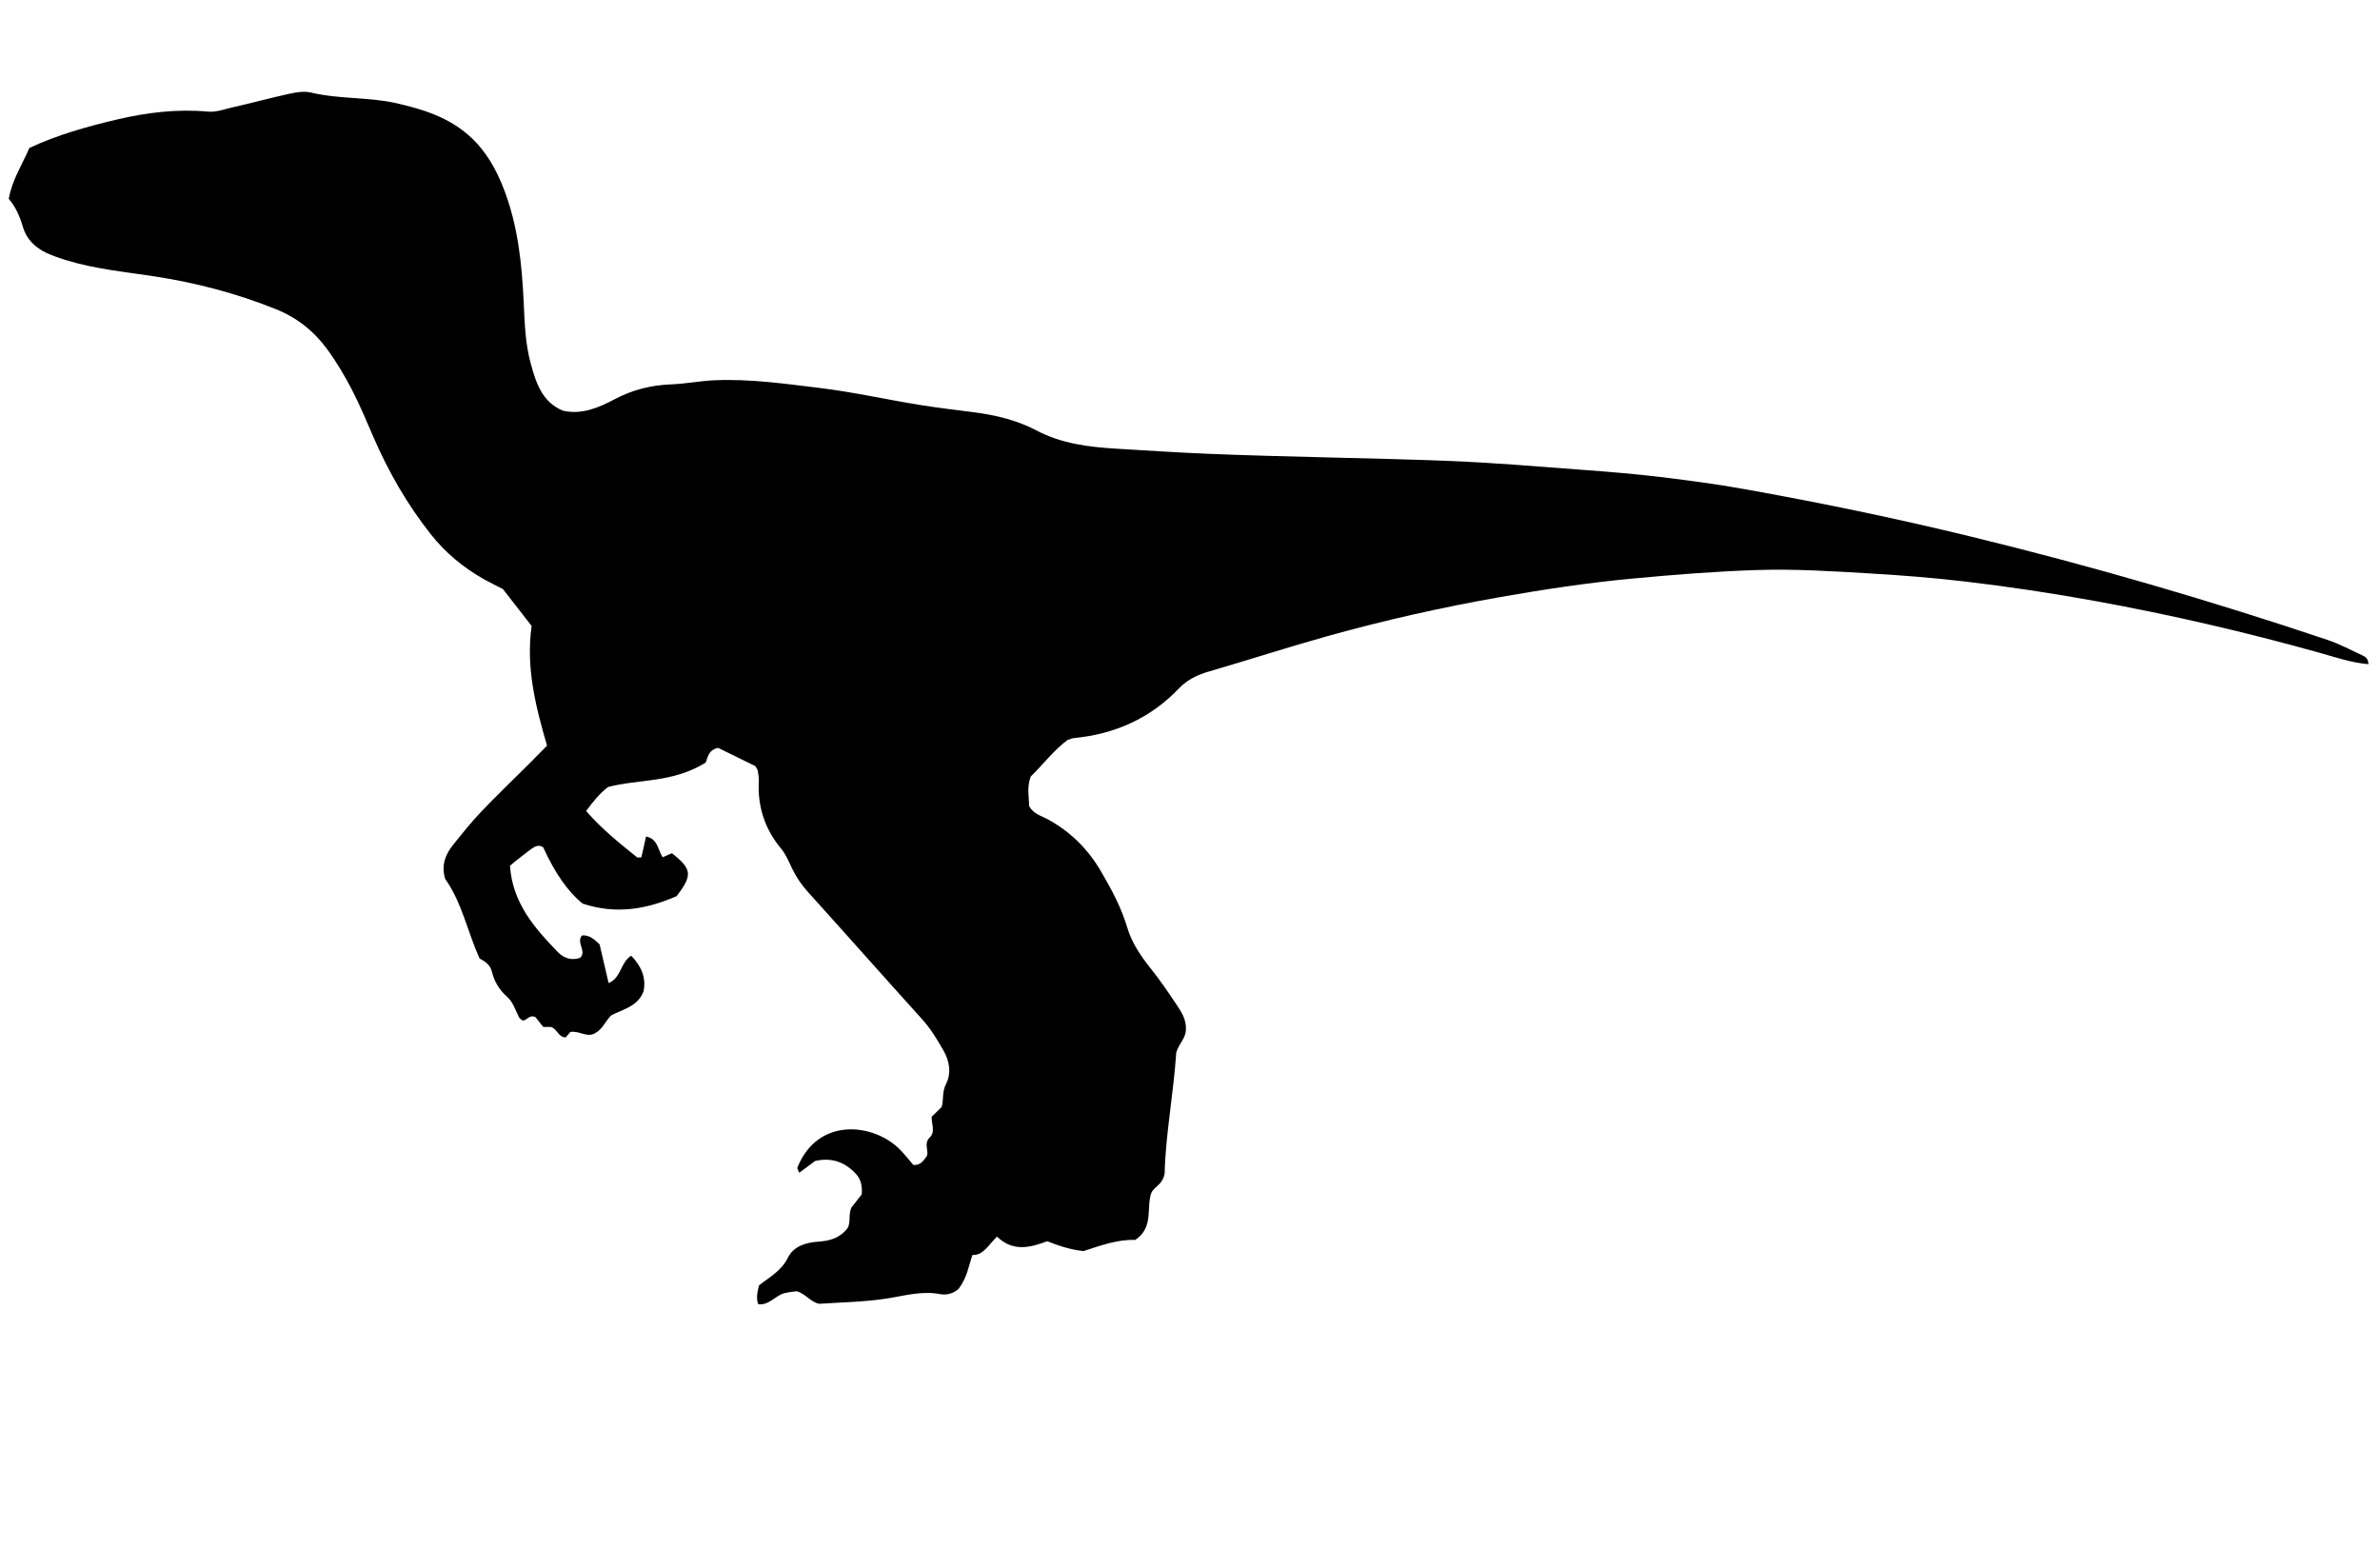 <?xml version="1.0" encoding="UTF-8"?><svg id="velociraptor-" xmlns="http://www.w3.org/2000/svg" viewBox="0 0 846.37 550.75"><path d="M269.96,457.05c3.7-2.95,7.93-5.11,10.22-9.81,1.94-3.98,6.26-5.39,10.58-5.69,3.99-.28,7.63-1.05,10.52-4.66,1.4-1.92,.32-4.73,1.47-7.46,1.14-1.45,2.5-3.19,3.7-4.72,.24-3.01-.3-5.44-2.21-7.44-3.83-4.02-8.39-5.76-14.36-4.44-1.65,1.23-3.62,2.69-5.65,4.2-.3-.83-.8-1.5-.64-1.91,7.35-18.16,27.25-15.66,36.43-6.36,1.78,1.8,3.33,3.82,4.78,5.5,2.3,.12,3.34-1.06,4.7-3.02,1.05-1.62-1.15-4.56,1.06-6.67,2.21-2.12,.66-4.81,.75-7.46,.91-.88,1.83-1.77,3.5-3.39,.86-1.94,.06-5.22,1.6-8.24,1.97-3.86,1.29-8.11-.92-11.97-2.23-3.9-4.52-7.71-7.58-11.09-13.57-15-26.96-30.16-40.53-45.17-2.41-2.66-4.33-5.51-5.85-8.73-1.08-2.3-2.1-4.76-3.7-6.68-5.84-7.01-8.46-14.98-7.98-24.04,.07-1.26-.2-2.55-.37-3.81-.04-.29-.3-.56-.88-1.58-4.2-2.05-9.02-4.42-13.21-6.47-4.3,.79-3.72,5.14-4.76,5.44-11.75,7.09-23.51,5.61-34.39,8.47-2.95,2.27-5.37,5.19-7.8,8.54,5.58,6.45,12.05,11.59,18.2,16.53,.85-.05,1.42,0,1.45-.1,.58-2.42,1.1-4.86,1.65-7.35,4.13,.74,4.15,4.57,5.91,7.37,1.08-.47,2.18-.96,3.29-1.44,7.19,5.63,7.41,7.83,1.66,15.28-10.65,4.61-21.44,6.6-33.4,2.64q-7.79-6.26-14.05-20.07c-1.68-1.03-3.06-.22-4.37,.75-1.8,1.34-3.57,2.73-5.34,4.12-.75,.59-1.47,1.23-2.08,1.74,.87,13.11,8.61,22.03,16.92,30.6,2.08,2.15,4.76,3.24,8.02,2.14,2.5-2.37-1.59-5.48,.71-7.98,2.39-.15,4.12,1.13,6.21,3.17,.94,4.04,2.02,8.65,3.22,13.79,4.55-1.92,4.2-7.4,8.02-9.74,3.61,3.7,5.39,7.82,4.4,12.69-2.1,5.43-7.24,6.29-11.47,8.51-2.06,1.93-3.04,4.9-5.7,6.31-2.88,1.81-5.53-.91-8.87-.39-.36,.43-.97,1.16-1.62,1.93-2.58,.05-3.07-3.03-5.24-3.7-.92,0-1.84,0-2.77,0-.98-1.24-1.96-2.5-2.73-3.47-2.22-1.14-3.03,1.25-4.63,1.16-.41-.36-1-.64-1.24-1.11-1.31-2.55-2.06-5.39-4.34-7.4-2.71-2.4-4.5-5.38-5.35-8.95-.58-2.39-2.51-3.62-4.37-4.6-4.3-9.6-6.31-20.02-12.23-28.3-1.45-4.88,.1-8.67,2.81-12.06,3.21-4.01,6.42-8.04,9.95-11.75,5.53-5.81,11.35-11.36,17.03-17.03,2.03-2.02,4.03-4.08,6.45-6.53-4.04-13.83-7.58-27.81-5.48-42.56-3.44-4.42-6.77-8.7-10.22-13.13-2.17-1.12-4.49-2.22-6.71-3.47-7.34-4.14-13.69-9.38-18.97-16.06-8.42-10.66-15.08-22.29-20.45-34.72-2.42-5.59-4.76-11.23-7.56-16.63-2.5-4.83-5.3-9.55-8.47-13.96-4.75-6.61-10.81-11.57-18.58-14.69-14.05-5.65-28.51-9.42-43.46-11.7-10.42-1.59-20.98-2.58-31.13-5.73-2.44-.76-4.9-1.56-7.19-2.67-3.91-1.89-6.95-4.9-8.15-9.06-1.08-3.75-2.57-7.19-5.05-10.06,1.21-6.83,4.81-12.18,7.33-18.1,10.03-4.68,20.52-7.61,31.09-10.1,10.63-2.51,21.46-3.82,32.42-2.82,3.01,.27,5.69-.85,8.48-1.46,6.87-1.52,13.65-3.41,20.52-4.9,2.47-.54,5.25-.99,7.63-.42,10.03,2.41,20.43,1.53,30.44,3.8,9.44,2.15,18.55,5.01,25.97,11.7,5.89,5.31,9.57,11.93,12.34,19.24,4.86,12.78,6.25,26.14,6.89,39.62,.35,7.38,.53,14.77,2.5,21.94,1.89,6.88,3.98,13.69,11.43,16.82,6.76,1.55,12.74-1.07,18.39-4.05,6.41-3.39,13.04-5.04,20.22-5.31,5.12-.19,10.2-1.23,15.32-1.45,12.55-.55,24.95,1.22,37.37,2.73,12.09,1.47,23.96,4.17,35.96,6.09,6.27,1.01,12.69,1.75,19.03,2.57,7.62,.99,15.27,2.83,22.06,6.42,9.12,4.82,18.89,5.95,28.77,6.54,10.57,.63,21.15,1.33,31.72,1.77,28.55,1.19,57.14,1.45,85.69,2.54,16.34,.62,32.65,2.06,48.96,3.26,8.95,.66,17.9,1.41,26.81,2.48,9.86,1.18,19.71,2.5,29.48,4.24,27.09,4.82,54.02,10.4,80.76,16.9,42.93,10.44,85.31,22.78,127.18,36.85,4.22,1.42,8.19,3.6,12.26,5.44,1.18,.53,2.09,1.31,2.11,3.13-6.11-.51-11.8-2.5-17.6-4.12-26.2-7.31-52.65-13.46-79.43-18.32-15.45-2.8-30.97-5.15-46.53-6.97-11.12-1.3-22.32-2.19-33.54-2.85-13.48-.8-26.93-1.66-40.41-1.22-14.74,.48-29.44,1.66-44.14,3.03-15.98,1.49-31.8,3.89-47.55,6.67-20.48,3.61-40.79,8.18-60.83,13.77-14.16,3.95-28.15,8.49-42.27,12.6-4.1,1.19-7.71,2.9-10.7,6.03-10.19,10.68-22.83,16.26-37.43,17.67-.62,.06-1.22,.37-2.18,.67-4.95,3.64-8.78,8.84-13.1,13-1.46,3.9-.58,7.39-.55,10.54,1.59,2.8,4.25,3.38,6.44,4.56,8.12,4.39,14.41,10.59,19.07,18.55,3.74,6.39,7.26,12.91,9.36,20,1.7,5.72,4.94,10.3,8.55,14.84,3.19,4.01,6.08,8.27,8.93,12.53,1.77,2.65,3.56,5.38,3.39,8.82,.06,3.11-2.49,5.13-3.43,8.26-.97,14.64-3.83,29.49-4.13,43.01-.7,4.07-3.55,4.52-4.7,6.86-1.97,5.18,1.03,12.31-5.77,16.81-6.23-.27-12.55,2.07-18.39,3.97-4.79-.56-8.74-1.85-12.89-3.52-5.98,2.27-12.18,3.88-17.86-1.64-3.02,2.91-4.82,6.7-8.74,6.54-1.43,4.17-1.81,7.76-4.78,11.85-1.09,1.23-3.7,2.66-6.72,2.07-6.51-1.27-12.73,.6-18.98,1.56-7.96,1.23-15.94,1.33-23.91,1.87-3.11-.48-4.73-3.46-8.12-4.47-1.02,.15-2.6,.3-4.13,.64-3.41,.76-5.59,4.48-9.54,3.98-.83-2.28-.25-4.5,.29-6.72Z"/></svg>